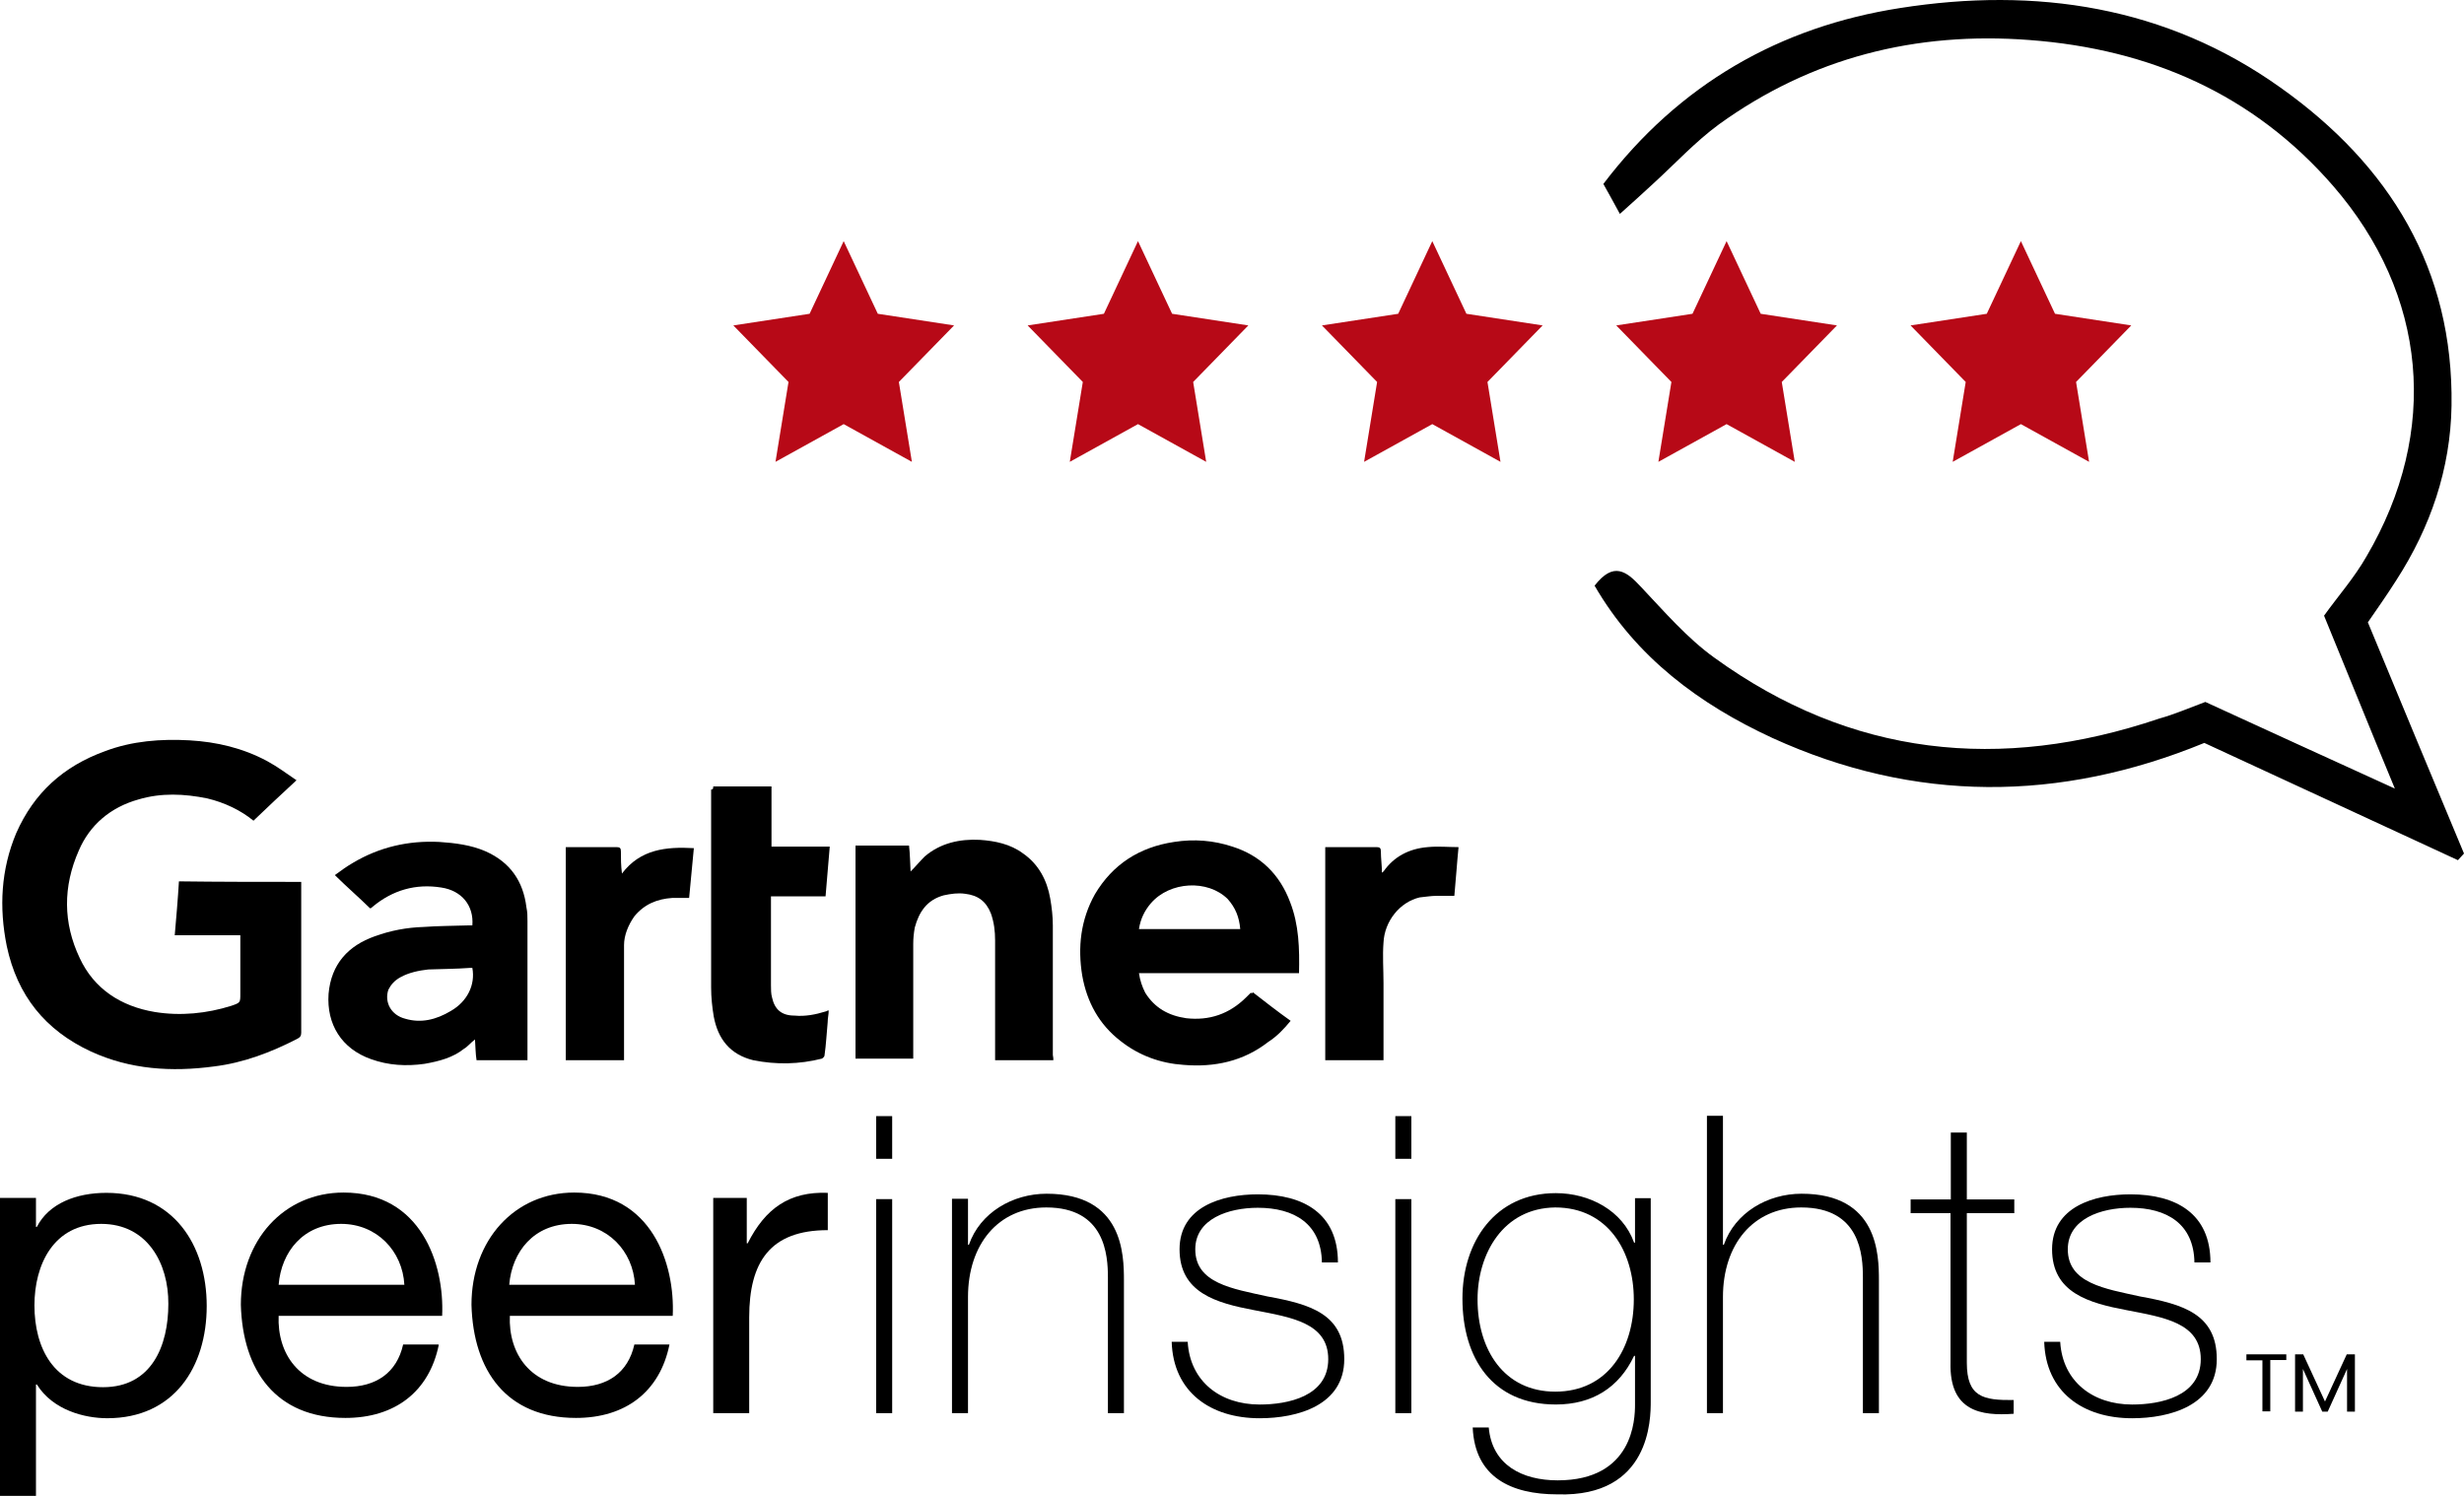 <svg width="84" height="51" viewBox="0 0 84 51" fill="none" xmlns="http://www.w3.org/2000/svg">
<path d="M-0 40.842H1.226V41.829H1.257C1.669 41.025 2.606 40.669 3.626 40.669C5.914 40.669 7.047 42.45 7.047 44.526C7.047 46.603 5.934 48.353 3.657 48.353C2.885 48.353 1.803 48.079 1.257 47.203H1.226V51H-0V40.842ZM3.451 41.727C1.823 41.727 1.174 43.122 1.174 44.506C1.174 45.951 1.834 47.295 3.513 47.295C5.172 47.295 5.739 45.88 5.739 44.455C5.749 43.081 5.028 41.727 3.451 41.727Z" fill="black"/>
<path d="M14.959 45.85C14.63 47.458 13.455 48.343 11.776 48.343C9.406 48.343 8.273 46.735 8.211 44.486C8.211 42.287 9.674 40.659 11.714 40.659C14.351 40.659 15.155 43.091 15.073 44.862H9.499C9.447 46.135 10.189 47.285 11.817 47.285C12.816 47.285 13.527 46.806 13.743 45.84H14.949V45.85H14.959ZM13.785 43.804C13.723 42.654 12.847 41.727 11.631 41.727C10.344 41.727 9.591 42.674 9.499 43.804H13.785Z" fill="black"/>
<path d="M22.821 45.85C22.491 47.458 21.317 48.343 19.637 48.343C17.268 48.343 16.134 46.735 16.073 44.486C16.073 42.287 17.535 40.659 19.576 40.659C22.213 40.659 23.017 43.091 22.934 44.862H17.381C17.329 46.135 18.071 47.285 19.699 47.285C20.699 47.285 21.41 46.806 21.626 45.84H22.821V45.85ZM21.646 43.804C21.585 42.654 20.709 41.727 19.493 41.727C18.205 41.727 17.453 42.674 17.36 43.804H21.646Z" fill="black"/>
<path d="M24.315 40.842H25.458V42.389H25.489C26.087 41.208 26.901 40.618 28.22 40.669V41.941C26.241 41.941 25.541 43.04 25.541 44.913V48.18H24.315V40.842Z" fill="black"/>
<path d="M29.869 39.508V38.053H30.415V39.508H29.869ZM29.869 48.181V40.883H30.415V48.181H29.869Z" fill="black"/>
<path d="M32.454 40.872H33V42.44H33.031C33.412 41.34 34.525 40.699 35.679 40.699C38.286 40.699 38.316 42.765 38.316 43.661V48.18H37.77V43.559C37.77 42.796 37.678 41.167 35.669 41.167C34.02 41.167 33 42.44 33 44.221V48.18H32.454V40.872Z" fill="black"/>
<path d="M40.49 45.758C40.573 47.102 41.603 47.886 42.942 47.886C43.9 47.886 45.281 47.611 45.281 46.339C45.281 45.097 44.014 44.913 42.757 44.669C41.469 44.425 40.212 44.079 40.212 42.593C40.212 41.148 41.644 40.72 42.88 40.72C44.447 40.72 45.611 41.382 45.611 43.041H45.065C45.044 41.728 44.127 41.178 42.88 41.178C41.881 41.178 40.748 41.555 40.748 42.593C40.748 43.753 42.015 43.936 43.21 44.201C44.673 44.466 45.827 44.801 45.827 46.339C45.827 47.916 44.23 48.354 42.942 48.354C41.263 48.354 39.996 47.458 39.944 45.748H40.49V45.758Z" fill="black"/>
<path d="M47.568 39.508V38.053H48.114V39.508H47.568ZM47.568 48.181V40.883H48.114V48.181H47.568Z" fill="black"/>
<path d="M56.275 40.872V47.783C56.275 48.353 56.275 51.051 53.091 50.949C51.505 50.949 50.279 50.358 50.206 48.669H50.753C50.866 49.951 51.896 50.471 53.102 50.471C55.688 50.471 55.739 48.374 55.739 47.895V46.226H55.708C55.193 47.315 54.276 47.885 53.04 47.885C50.876 47.885 49.856 46.307 49.856 44.272C49.856 42.338 50.969 40.679 53.04 40.679C54.184 40.679 55.317 41.269 55.708 42.368H55.739V40.852H56.275V40.872ZM50.371 44.302C50.371 46.023 51.278 47.447 53.019 47.447C54.822 47.447 55.698 45.961 55.698 44.302C55.698 42.674 54.822 41.167 53.019 41.167C51.237 41.188 50.371 42.755 50.371 44.302Z" fill="black"/>
<path d="M58.737 38.042V42.439H58.768C59.15 41.34 60.262 40.699 61.416 40.699C64.023 40.699 64.054 42.765 64.054 43.661V48.18H63.508V43.559C63.508 42.796 63.425 41.167 61.406 41.167C59.758 41.167 58.737 42.439 58.737 44.221V48.18H58.191V38.042H58.737Z" fill="black"/>
<path d="M68.669 41.361H67.051V46.46C67.051 47.641 67.618 47.743 68.648 47.733V48.201C67.535 48.282 66.454 48.119 66.495 46.46V41.361H65.135V40.893H66.505V38.613H67.051V40.893H68.669V41.361Z" fill="black"/>
<path d="M70.235 45.758C70.318 47.102 71.348 47.886 72.687 47.886C73.646 47.886 75.026 47.611 75.026 46.339C75.026 45.097 73.759 44.913 72.502 44.669C71.214 44.425 69.957 44.079 69.957 42.593C69.957 41.148 71.389 40.72 72.626 40.72C74.192 40.72 75.356 41.382 75.356 43.041H74.81C74.789 41.728 73.872 41.178 72.626 41.178C71.626 41.178 70.493 41.555 70.493 42.593C70.493 43.753 71.76 43.936 72.955 44.201C74.418 44.466 75.572 44.801 75.572 46.339C75.572 47.916 73.975 48.354 72.687 48.354C71.008 48.354 69.741 47.458 69.689 45.748H70.235V45.758Z" fill="black"/>
<path d="M77.942 46.165V46.369H77.396V48.119H77.128V46.379H76.582V46.175H77.942V46.165Z" fill="black"/>
<path d="M80.281 46.175V48.129H80.013V46.674L79.354 48.129H79.168L78.509 46.674V48.129H78.241V46.175H78.519L79.261 47.783L80.003 46.175H80.281Z" fill="black"/>
<path d="M10.269 30.067C10.269 30.119 10.269 30.172 10.269 30.208C10.269 31.869 10.269 33.549 10.269 35.21C10.269 35.316 10.233 35.369 10.126 35.422C9.231 35.882 8.301 36.236 7.299 36.359C5.85 36.554 4.436 36.465 3.094 35.847C1.537 35.122 0.589 33.938 0.231 32.258C-0.037 30.933 0.034 29.642 0.553 28.405C1.162 27.026 2.164 26.125 3.577 25.612C4.508 25.259 5.492 25.188 6.458 25.241C7.388 25.294 8.283 25.506 9.106 25.948C9.464 26.142 9.768 26.372 10.108 26.602C9.589 27.079 9.124 27.521 8.641 27.981C8.211 27.627 7.657 27.362 7.066 27.221C6.279 27.061 5.492 27.026 4.722 27.256C3.774 27.521 3.058 28.122 2.683 29.006C2.146 30.226 2.146 31.463 2.718 32.665C3.201 33.708 4.114 34.309 5.277 34.503C6.154 34.645 7.048 34.556 7.889 34.291C8.193 34.185 8.193 34.185 8.193 33.885C8.193 33.266 8.193 32.665 8.193 32.046C8.193 31.993 8.193 31.958 8.193 31.887C7.46 31.887 6.726 31.887 5.957 31.887C6.011 31.268 6.064 30.65 6.1 30.049C7.478 30.067 8.873 30.067 10.269 30.067Z" fill="black"/>
<path d="M42.711 33.831C43.122 34.15 43.551 34.486 43.999 34.804C43.784 35.069 43.534 35.334 43.23 35.528C42.389 36.182 41.404 36.395 40.349 36.306C39.562 36.253 38.828 35.988 38.202 35.493C37.468 34.927 37.056 34.167 36.895 33.266C36.734 32.294 36.842 31.357 37.325 30.491C37.933 29.465 38.846 28.882 40.027 28.705C40.707 28.599 41.369 28.652 42.013 28.864C42.961 29.165 43.623 29.801 43.981 30.756C44.285 31.534 44.303 32.347 44.285 33.178C42.46 33.178 40.653 33.178 38.828 33.178C38.864 33.425 38.935 33.637 39.043 33.849C39.365 34.362 39.83 34.627 40.438 34.715C41.225 34.804 41.905 34.574 42.478 34.008C42.532 33.955 42.585 33.902 42.639 33.849C42.693 33.867 42.693 33.867 42.711 33.831ZM42.281 31.675C42.245 31.268 42.12 30.95 41.852 30.65C41.172 29.978 39.884 30.049 39.239 30.791C39.025 31.039 38.882 31.322 38.828 31.675C39.991 31.675 41.136 31.675 42.281 31.675Z" fill="black"/>
<path d="M16.103 31.551C16.157 30.879 15.745 30.366 15.047 30.26C14.171 30.119 13.383 30.349 12.704 30.914C12.668 30.95 12.65 30.967 12.614 30.967C12.238 30.596 11.827 30.243 11.415 29.836C11.63 29.677 11.827 29.536 12.042 29.412C12.936 28.882 13.92 28.652 14.976 28.705C15.513 28.74 16.067 28.811 16.55 29.023C17.392 29.394 17.839 30.048 17.946 30.932C17.982 31.091 17.982 31.25 17.982 31.409C17.982 32.947 17.982 34.485 17.982 36.005C17.982 36.058 17.982 36.093 17.982 36.147C17.409 36.147 16.837 36.147 16.246 36.147C16.211 35.934 16.211 35.687 16.193 35.44C16.049 35.546 15.942 35.687 15.817 35.758C15.441 36.058 14.976 36.182 14.475 36.27C13.849 36.359 13.24 36.323 12.65 36.111C11.648 35.758 11.129 34.927 11.201 33.884C11.29 32.859 11.88 32.24 12.775 31.922C13.312 31.727 13.867 31.621 14.439 31.604C14.922 31.568 15.441 31.568 15.942 31.551C16.049 31.551 16.067 31.551 16.103 31.551ZM16.103 33C16.067 33 16.049 33 16.014 33C15.549 33.035 15.083 33.035 14.6 33.053C14.278 33.089 13.938 33.159 13.652 33.318C13.455 33.424 13.33 33.566 13.24 33.743C13.097 34.167 13.33 34.609 13.813 34.732C14.35 34.892 14.869 34.768 15.37 34.467C15.924 34.149 16.211 33.584 16.103 33Z" fill="black"/>
<path d="M35.91 36.147C35.23 36.147 34.604 36.147 33.924 36.147C33.924 36.094 33.924 36.041 33.924 35.988C33.924 34.662 33.924 33.372 33.924 32.063C33.924 31.745 33.888 31.445 33.781 31.144C33.62 30.738 33.351 30.526 32.904 30.473C32.654 30.437 32.421 30.473 32.17 30.526C31.598 30.685 31.33 31.091 31.186 31.622C31.151 31.816 31.133 31.993 31.133 32.187C31.133 33.425 31.133 34.697 31.133 35.935C31.133 35.988 31.133 36.041 31.133 36.094C30.471 36.094 29.827 36.094 29.165 36.094C29.165 33.672 29.165 31.25 29.165 28.829C29.773 28.829 30.363 28.829 30.99 28.829C31.025 29.129 31.025 29.43 31.043 29.713C31.204 29.553 31.365 29.359 31.526 29.2C32.063 28.74 32.725 28.599 33.405 28.634C33.924 28.67 34.443 28.776 34.872 29.094C35.409 29.465 35.695 30.013 35.803 30.632C35.856 30.932 35.892 31.25 35.892 31.551C35.892 33.036 35.892 34.485 35.892 35.97C35.91 36.058 35.91 36.094 35.91 36.147Z" fill="black"/>
<path d="M24.315 26.813C24.977 26.813 25.621 26.813 26.301 26.813C26.301 27.485 26.301 28.157 26.301 28.864C26.963 28.864 27.607 28.864 28.287 28.864C28.233 29.429 28.198 29.995 28.144 30.561C27.536 30.561 26.909 30.561 26.283 30.561C26.283 30.613 26.283 30.666 26.283 30.702C26.283 31.674 26.283 32.611 26.283 33.583C26.283 33.724 26.283 33.884 26.319 34.007C26.408 34.414 26.641 34.626 27.088 34.626C27.446 34.661 27.804 34.591 28.144 34.485C28.18 34.485 28.198 34.449 28.251 34.449C28.251 34.591 28.216 34.714 28.216 34.856C28.18 35.227 28.162 35.616 28.108 35.987C28.108 36.022 28.055 36.075 28.019 36.093C27.249 36.288 26.462 36.305 25.675 36.146C24.887 35.952 24.476 35.422 24.333 34.661C24.279 34.343 24.243 34.007 24.243 33.672C24.243 31.409 24.243 29.182 24.243 26.919C24.315 26.919 24.315 26.866 24.315 26.813Z" fill="black"/>
<path d="M47.165 36.147C46.485 36.147 45.858 36.147 45.179 36.147C45.179 33.725 45.179 31.303 45.179 28.882C45.232 28.882 45.268 28.882 45.322 28.882C45.858 28.882 46.377 28.882 46.932 28.882C47.039 28.882 47.075 28.917 47.075 29.023C47.075 29.271 47.111 29.5 47.111 29.748C47.147 29.748 47.147 29.712 47.165 29.712C47.523 29.2 48.041 28.935 48.668 28.882C49.026 28.846 49.383 28.882 49.723 28.882C49.67 29.412 49.634 29.978 49.58 30.543C49.383 30.543 49.169 30.543 48.972 30.543C48.775 30.543 48.596 30.579 48.399 30.596C47.719 30.755 47.2 31.409 47.165 32.134C47.129 32.594 47.165 33.053 47.165 33.513C47.165 34.326 47.165 35.157 47.165 35.97C47.165 36.041 47.165 36.094 47.165 36.147Z" fill="black"/>
<path d="M21.274 36.147C20.595 36.147 19.933 36.147 19.288 36.147C19.288 33.725 19.288 31.303 19.288 28.882C19.342 28.882 19.378 28.882 19.396 28.882C19.933 28.882 20.487 28.882 21.024 28.882C21.131 28.882 21.167 28.917 21.167 29.023C21.167 29.271 21.167 29.5 21.203 29.783C21.829 28.953 22.706 28.864 23.654 28.917C23.601 29.483 23.547 30.049 23.493 30.614C23.296 30.614 23.117 30.614 22.921 30.614C22.402 30.649 21.972 30.826 21.632 31.233C21.418 31.533 21.274 31.887 21.274 32.223C21.274 33.495 21.274 34.75 21.274 35.988C21.274 36.041 21.274 36.094 21.274 36.147Z" fill="black"/>
<path d="M75.182 23.932C77.286 24.898 79.298 25.818 81.643 26.886C80.746 24.727 80.01 22.887 79.229 20.991C79.7 20.332 80.263 19.696 80.677 18.969C83.184 14.698 82.747 10.042 79.539 6.339C76.826 3.216 73.296 1.671 69.18 1.364C65.306 1.069 61.753 1.966 58.603 4.238C57.798 4.828 57.097 5.589 56.361 6.26C56.028 6.566 55.683 6.884 55.223 7.293C54.982 6.839 54.821 6.566 54.66 6.271C57.247 2.864 60.684 0.91 64.777 0.274C69.399 -0.453 73.848 0.206 77.746 2.988C81.471 5.635 83.644 9.178 83.575 13.835C83.54 15.982 82.862 17.97 81.689 19.787C81.379 20.275 81.045 20.752 80.723 21.218C81.827 23.887 82.908 26.488 84 29.1C83.931 29.168 83.862 29.259 83.793 29.327C80.919 27.998 78.067 26.681 75.147 25.329C70.227 27.351 65.271 27.374 60.42 25.159C57.936 24.012 55.775 22.41 54.361 19.968C55.005 19.139 55.441 19.469 55.936 20.003C56.741 20.854 57.511 21.752 58.442 22.422C63.099 25.795 68.192 26.329 73.607 24.5C74.135 24.353 74.63 24.137 75.182 23.932Z" fill="black"/>
<path fill-rule="evenodd" clip-rule="evenodd" d="M28.762 8.221L29.925 10.698L32.525 11.095L30.643 13.023L31.087 15.746L28.762 14.46L26.437 15.746L26.881 13.023L25 11.095L27.6 10.698L28.762 8.221Z" fill="#B70917"/>
<path fill-rule="evenodd" clip-rule="evenodd" d="M38.795 8.221L39.958 10.698L42.557 11.095L40.676 13.023L41.12 15.746L38.795 14.46L36.47 15.746L36.914 13.023L35.033 11.095L37.633 10.698L38.795 8.221Z" fill="#B70917"/>
<path fill-rule="evenodd" clip-rule="evenodd" d="M48.828 8.221L49.991 10.698L52.59 11.095L50.709 13.023L51.153 15.746L48.828 14.46L46.503 15.746L46.947 13.023L45.066 11.095L47.666 10.698L48.828 8.221Z" fill="#B70917"/>
<path fill-rule="evenodd" clip-rule="evenodd" d="M58.861 8.221L60.024 10.698L62.624 11.095L60.742 13.023L61.186 15.746L58.861 14.46L56.536 15.746L56.98 13.023L55.099 11.095L57.699 10.698L58.861 8.221Z" fill="#B70917"/>
<path fill-rule="evenodd" clip-rule="evenodd" d="M68.894 8.221L70.057 10.698L72.657 11.095L70.775 13.023L71.219 15.746L68.894 14.46L66.569 15.746L67.013 13.023L65.132 11.095L67.731 10.698L68.894 8.221Z" fill="#B70917"/>
</svg>
